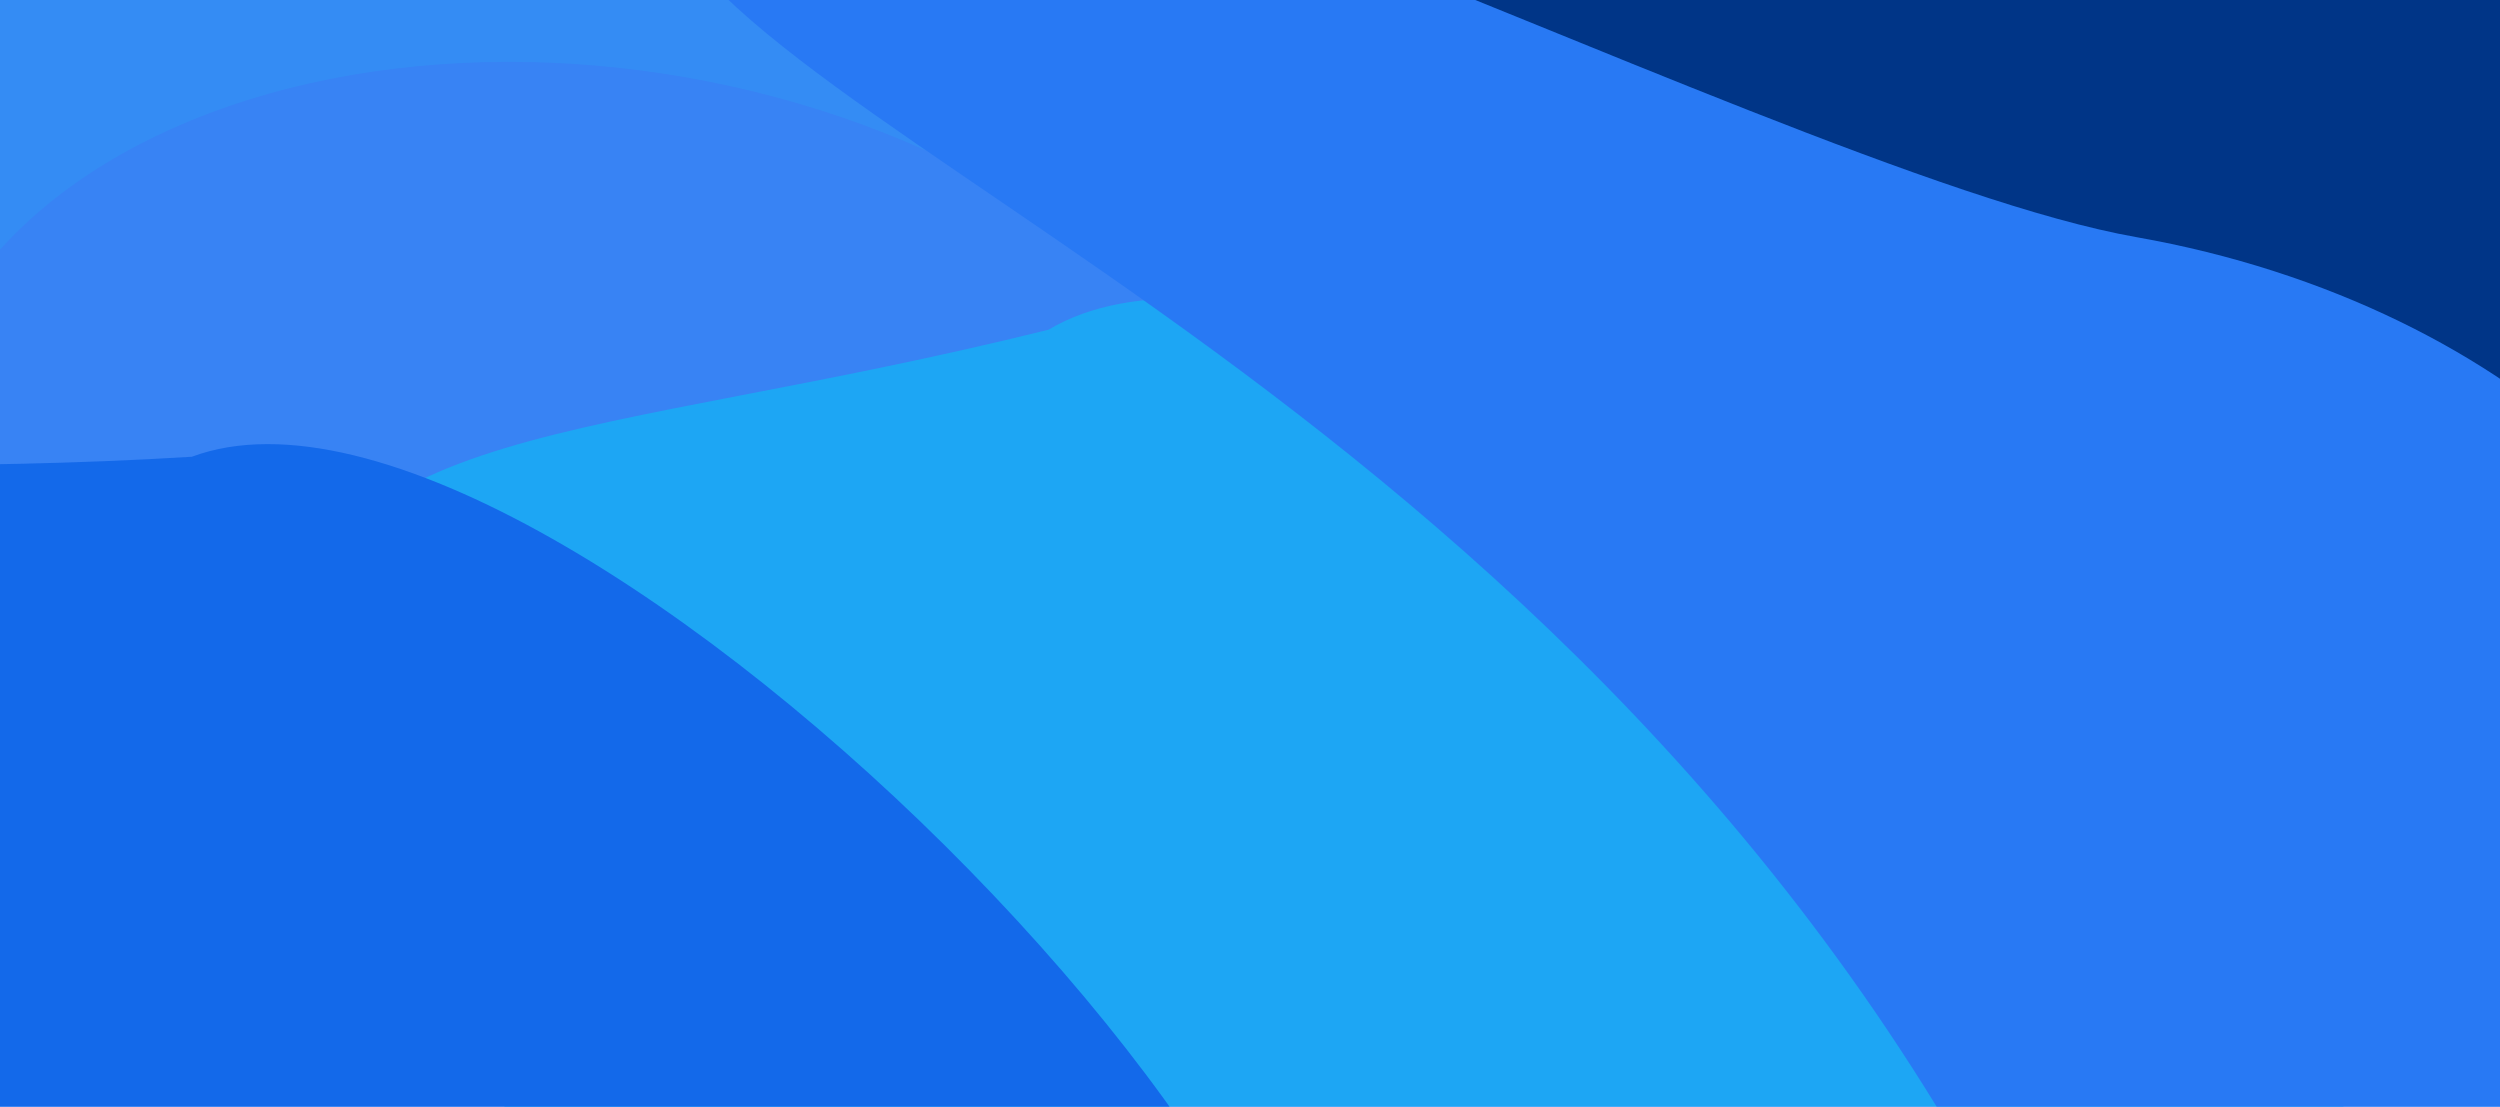 <svg xmlns="http://www.w3.org/2000/svg" width="1920" height="850" viewBox="0 0 1920 850" fill="none"><g clip-path="url(#clip0_495_4393)"><g filter="url(#filter0_f_495_4393)"><path d="M2042.28 901.335C1933.39 1518.9 804.952 1373.97 381.366 1299.28C-42.22 1224.59 -297.328 663.405 -188.435 45.838C-79.541 -571.728 215.737 -560.406 775.705 -937.128C1205.5 -1485.13 2338.05 181.632 2042.28 901.335Z" fill="#3793FF"></path></g><g style="mix-blend-mode:color-burn" filter="url(#filter1_f_495_4393)"><ellipse cx="464.835" cy="416.603" rx="539.078" ry="362.5" transform="rotate(10 464.835 416.603)" fill="#3B89FF"></ellipse></g><g filter="url(#filter2_f_495_4393)"><path d="M1785 941.595C1750.23 1138.76 972.587 1018.89 679.386 967.191C386.185 915.491 176.681 713.75 211.446 516.588C246.211 319.426 448 342 805.281 253.205C1063 99.5 1940.5 722.595 1785 941.595Z" fill="#1EAEFF"></path></g><g filter="url(#filter3_f_495_4393)"><path d="M986.501 1204.89C916.679 1392.52 173.498 1134.1 -105.533 1030.27C-384.564 926.432 -554.161 690.151 -484.339 502.518C-414.516 314.885 -220.128 373.553 147.317 350.786C428.569 246.185 1179.02 1017.6 986.501 1204.89Z" fill="#146EF5"></path></g><g filter="url(#filter4_f_495_4393)"><ellipse cx="1645.83" cy="136.603" rx="539.078" ry="362.5" transform="rotate(10 1645.83 136.603)" fill="#00388D"></ellipse></g><g filter="url(#filter5_f_495_4393)"><path d="M2108.57 632.713C2073.81 829.874 1807.94 947.795 1514.74 896.095C1134.5 232 463.087 73.662 497.852 -123.5C532.617 -320.662 1347.43 130.411 1640.63 182.11C1933.84 233.809 2143.34 435.551 2108.57 632.713Z" fill="#2A7FFF"></path></g><g filter="url(#filter6_b_495_4393)"><rect width="1920" height="852" fill="#000816" fill-opacity="0.05"></rect></g></g><defs><filter id="filter0_f_495_4393" x="-413.564" y="-1245.78" width="2704.47" height="2815.12" filterUnits="userSpaceOnUse" color-interpolation-filters="sRGB"><feGaussianBlur stdDeviation="100"></feGaussianBlur></filter><filter id="filter1_f_495_4393" x="-269.824" y="-152.55" width="1469.32" height="1138.3" filterUnits="userSpaceOnUse" color-interpolation-filters="sRGB"><feGaussianBlur stdDeviation="100"></feGaussianBlur></filter><filter id="filter2_f_495_4393" x="7.675" y="29.099" width="1995.66" height="1221.69" filterUnits="userSpaceOnUse" color-interpolation-filters="sRGB"><feGaussianBlur stdDeviation="100"></feGaussianBlur></filter><filter id="filter3_f_495_4393" x="-700.04" y="141.082" width="1917.73" height="1330.3" filterUnits="userSpaceOnUse" color-interpolation-filters="sRGB"><feGaussianBlur stdDeviation="100"></feGaussianBlur></filter><filter id="filter4_f_495_4393" x="911.176" y="-432.55" width="1469.32" height="1138.3" filterUnits="userSpaceOnUse" color-interpolation-filters="sRGB"><feGaussianBlur stdDeviation="100"></feGaussianBlur></filter><filter id="filter5_f_495_4393" x="296.553" y="-373.077" width="2015.79" height="1481.33" filterUnits="userSpaceOnUse" color-interpolation-filters="sRGB"><feGaussianBlur stdDeviation="100"></feGaussianBlur></filter><filter id="filter6_b_495_4393" x="-100" y="-100" width="2120" height="1052" filterUnits="userSpaceOnUse" color-interpolation-filters="sRGB"><feGaussianBlur stdDeviation="50"></feGaussianBlur></filter><clipPath id="clip0_495_4393"><rect width="1920" height="1000" fill="white"></rect></clipPath></defs></svg>